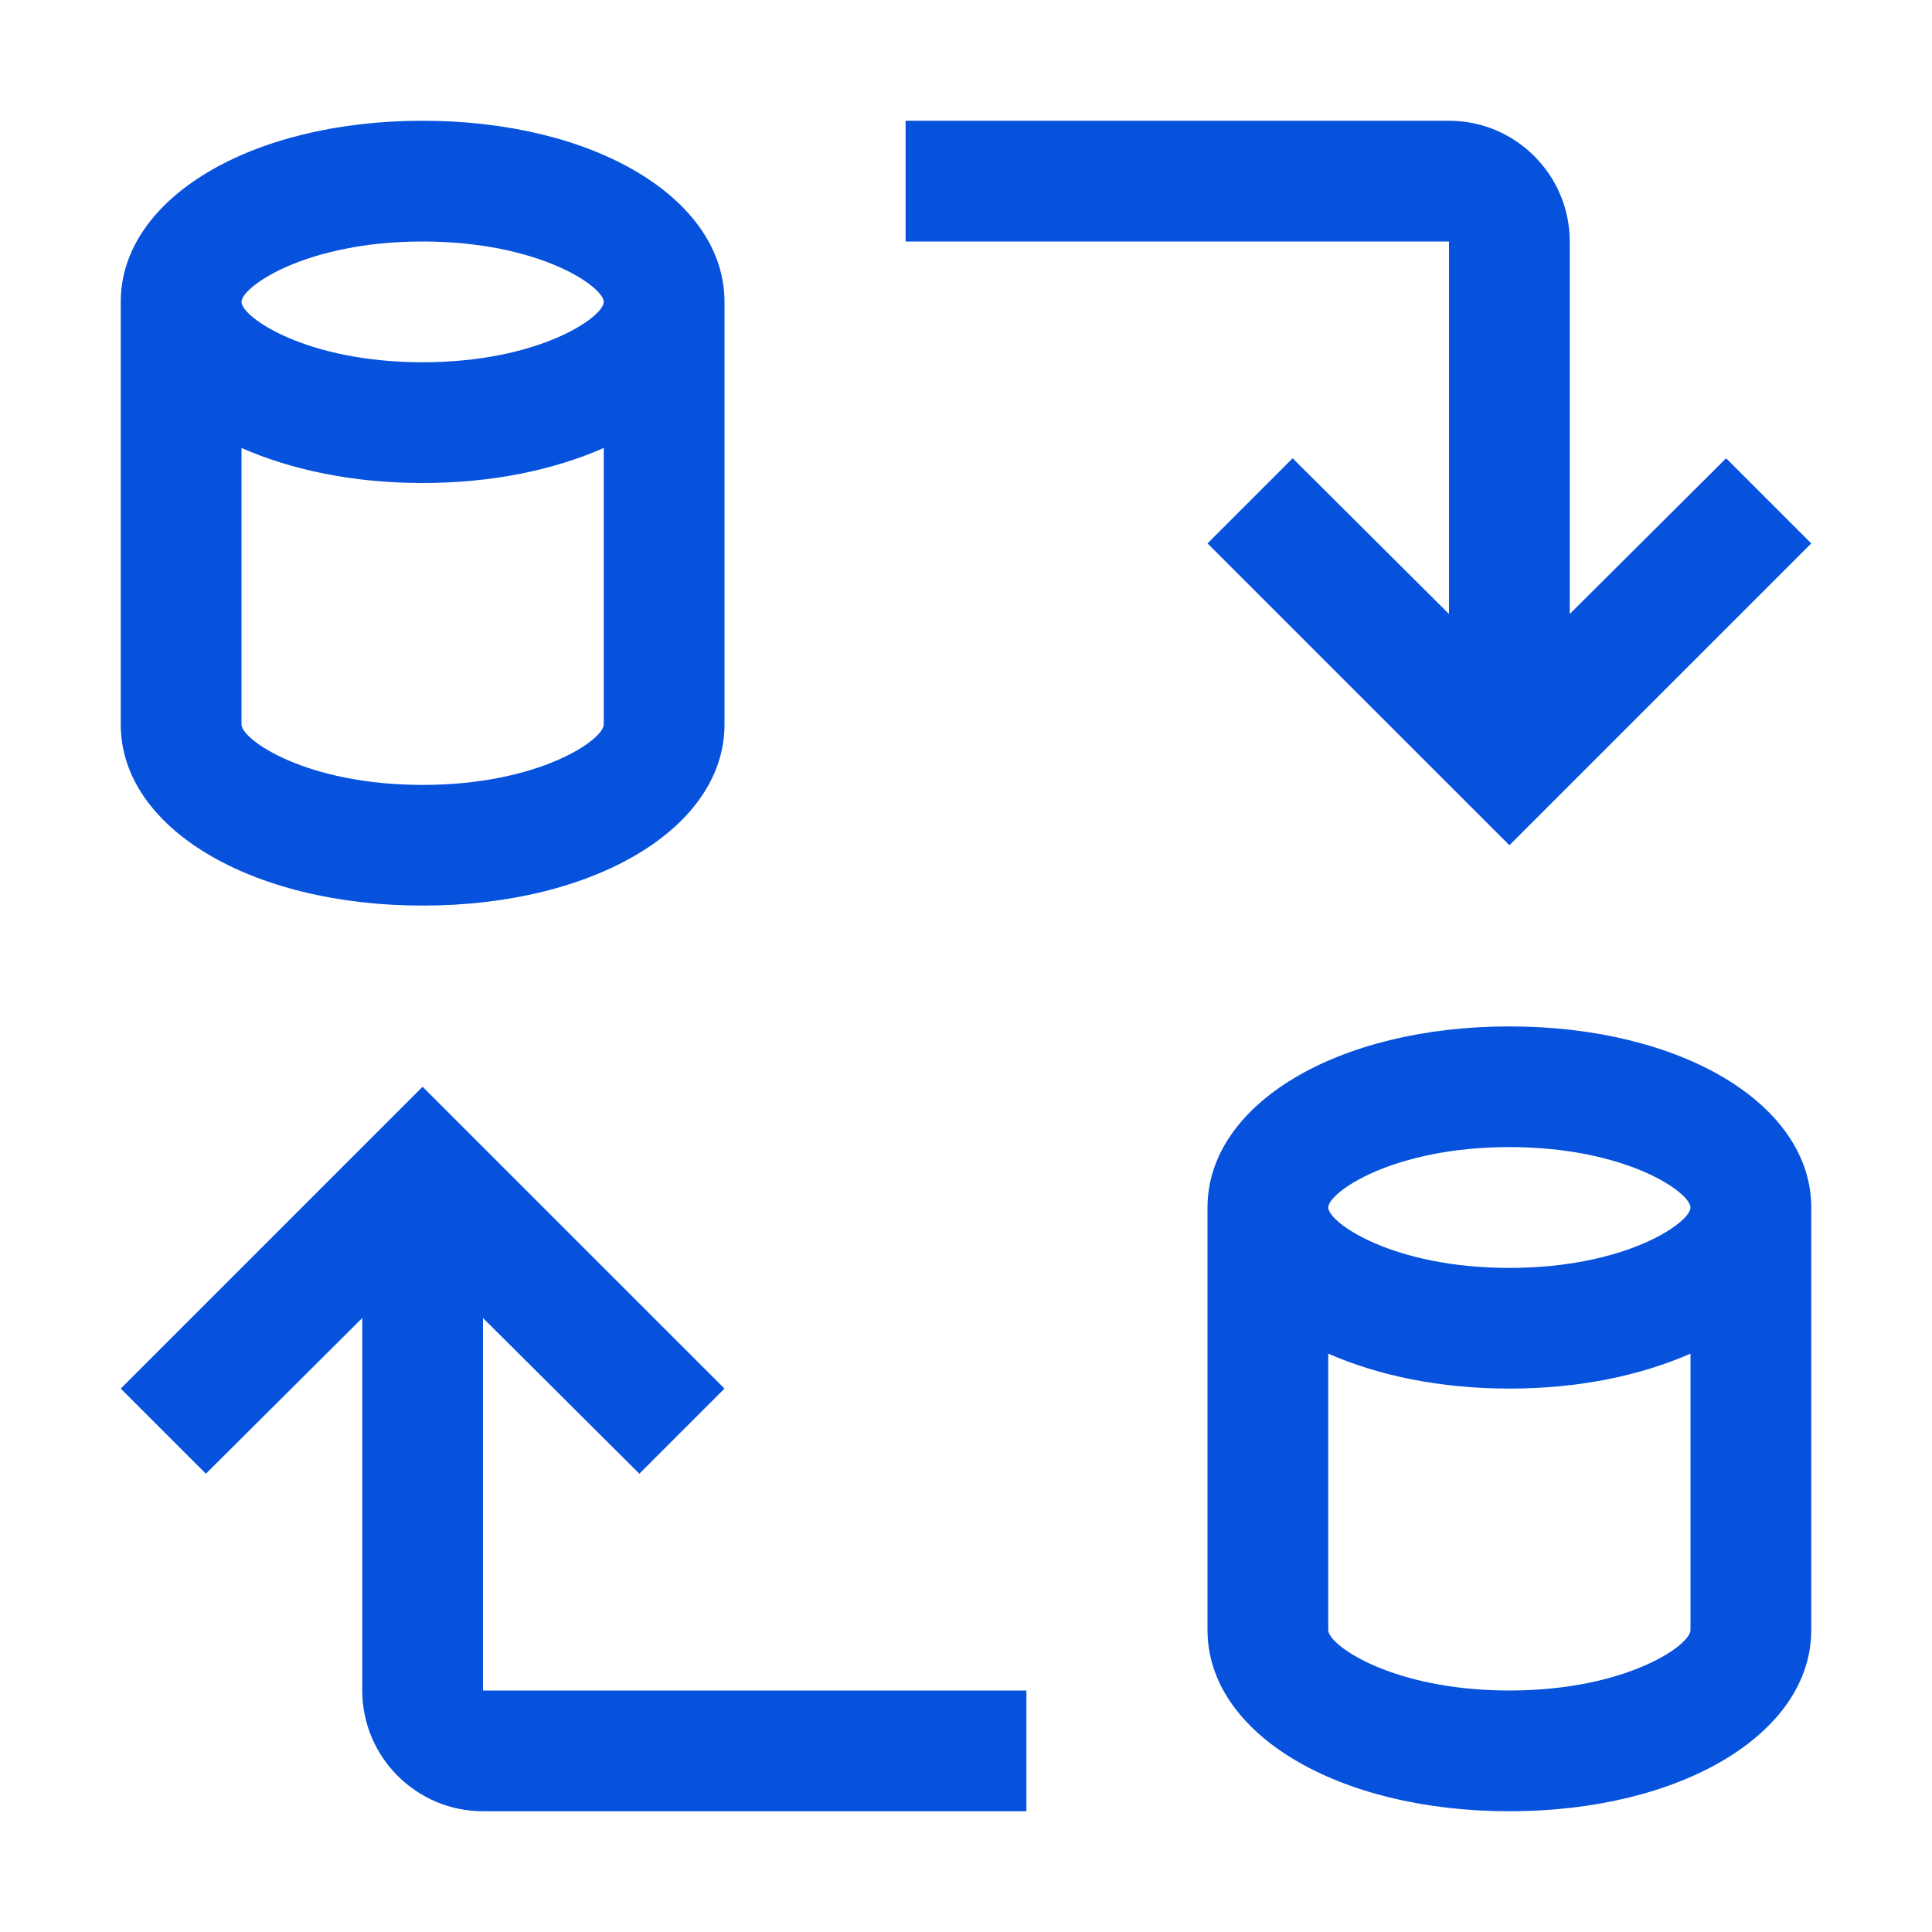 <svg width="30" height="30" viewBox="0 0 30 30" fill="none" xmlns="http://www.w3.org/2000/svg">
<path d="M7.5 26.25V20.466L9.928 22.884L11.25 21.562L6.562 16.875L1.875 21.562L3.197 22.884L5.625 20.466V26.25C5.625 27.284 6.466 28.125 7.5 28.125H15.938V26.25H7.5ZM23.438 15.938C20.766 15.938 18.75 17.147 18.75 18.75V25.312C18.75 26.916 20.766 28.125 23.438 28.125C26.109 28.125 28.125 26.916 28.125 25.312V18.75C28.125 17.147 26.109 15.938 23.438 15.938ZM23.438 17.812C25.253 17.812 26.25 18.517 26.25 18.75C26.25 18.983 25.253 19.688 23.438 19.688C21.622 19.688 20.625 18.983 20.625 18.75C20.625 18.517 21.622 17.812 23.438 17.812ZM23.438 26.25C21.622 26.25 20.625 25.546 20.625 25.312V21.019C21.399 21.359 22.359 21.562 23.438 21.562C24.516 21.562 25.476 21.359 26.25 21.019V25.312C26.25 25.546 25.253 26.25 23.438 26.25ZM26.803 7.116L24.375 9.534V3.75C24.375 2.717 23.534 1.875 22.5 1.875H14.062V3.75H22.5V9.534L20.072 7.116L18.75 8.438L23.438 13.125L28.125 8.438L26.803 7.116ZM6.562 14.062C9.234 14.062 11.25 12.853 11.25 11.25V4.688C11.25 3.084 9.234 1.875 6.562 1.875C3.891 1.875 1.875 3.084 1.875 4.688V11.25C1.875 12.853 3.891 14.062 6.562 14.062ZM6.562 3.75C8.377 3.75 9.375 4.454 9.375 4.688C9.375 4.921 8.377 5.625 6.562 5.625C4.747 5.625 3.75 4.921 3.75 4.688C3.75 4.454 4.747 3.75 6.562 3.75ZM3.75 6.956C4.524 7.297 5.484 7.5 6.562 7.5C7.641 7.5 8.601 7.297 9.375 6.956V11.25C9.375 11.483 8.377 12.188 6.562 12.188C4.747 12.188 3.75 11.483 3.75 11.25V6.956Z" fill="#0652DD"/>
</svg>
